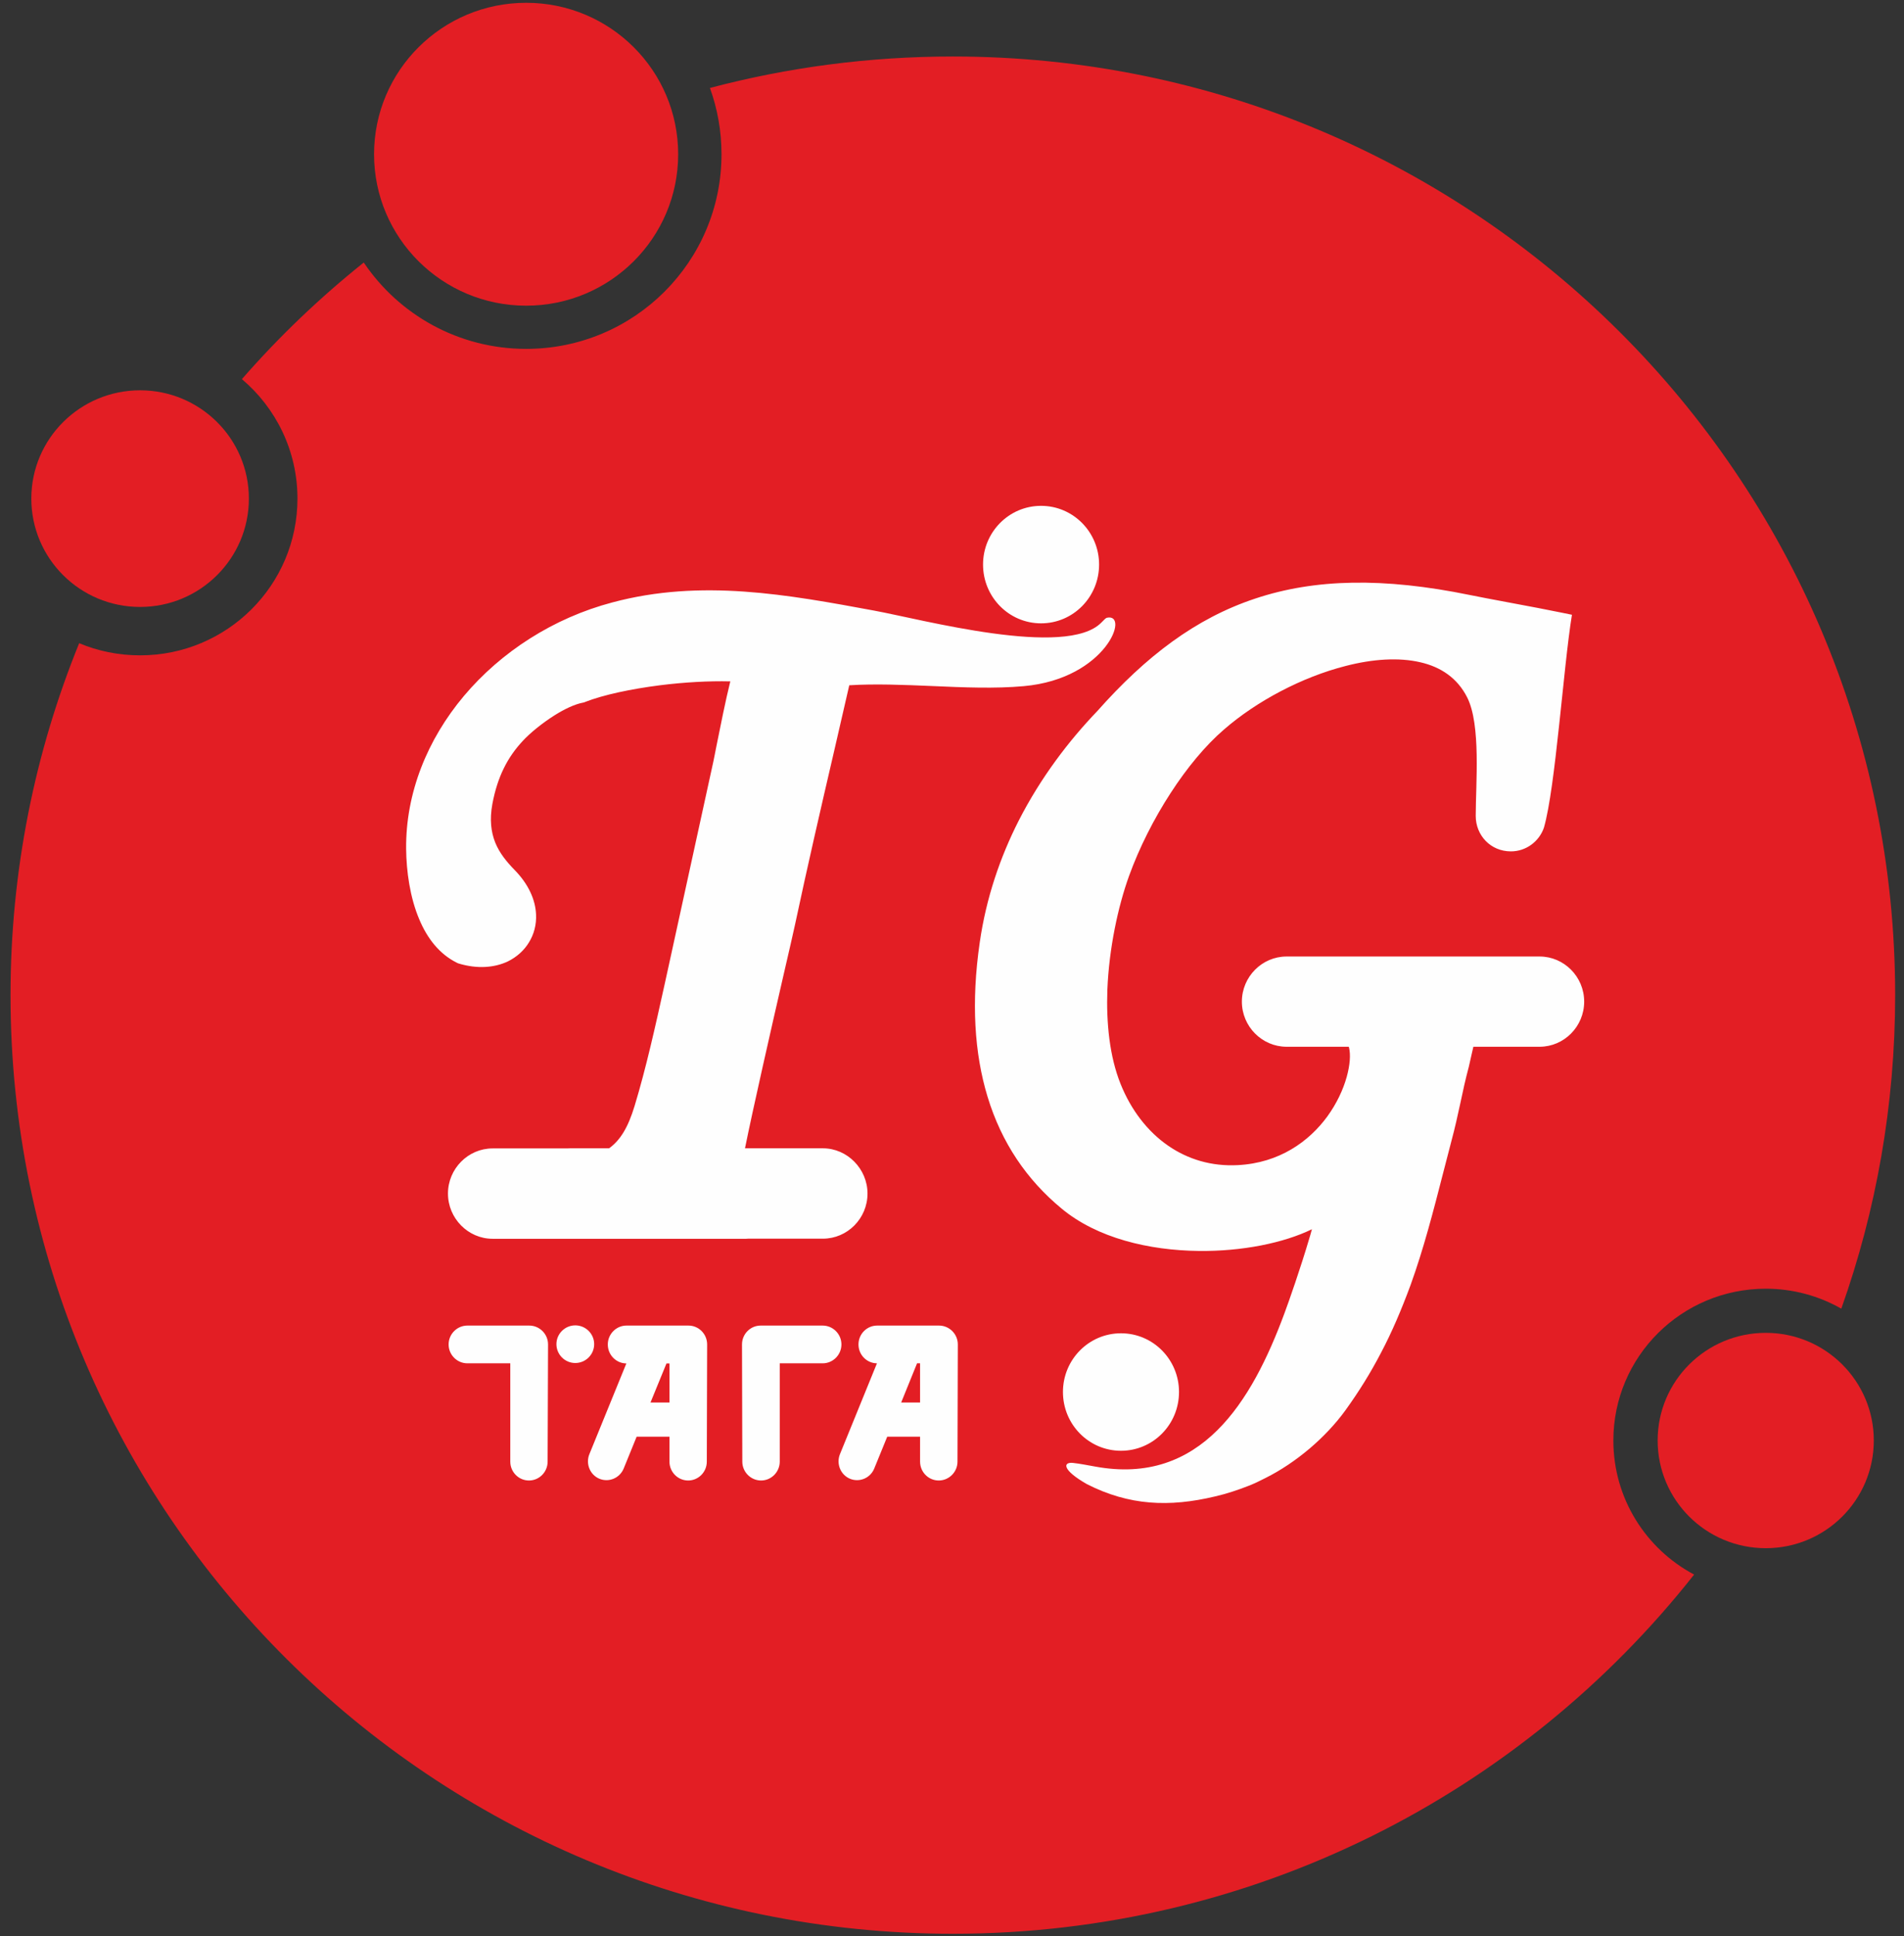 <svg width="122" height="124" viewBox="0 0 122 124" fill="none" xmlns="http://www.w3.org/2000/svg">
<rect x="0" y="0" width="122" height="124" fill="#333333" stroke="none"/>
<path fill-rule="evenodd" clip-rule="evenodd" d="M61.057 3.619C94.4 3.619 121.433 30.531 121.433 63.739C121.433 70.778 120.216 77.539 117.983 83.82C116.553 83.007 114.903 82.542 113.144 82.542C107.748 82.542 103.377 86.891 103.377 92.263C103.377 95.987 105.473 99.218 108.552 100.851C97.5 114.86 80.337 123.858 61.057 123.858C27.707 123.858 0.674 96.946 0.674 63.739C0.674 55.769 2.241 48.16 5.073 41.197C6.269 41.698 7.589 41.975 8.977 41.975C14.545 41.975 19.06 37.48 19.06 31.935C19.06 28.87 17.679 26.126 15.5 24.284C17.871 21.567 20.49 19.066 23.308 16.815C25.556 20.15 29.377 22.346 33.715 22.346C40.629 22.346 46.231 16.766 46.231 9.88C46.231 8.386 45.97 6.961 45.489 5.634C50.451 4.321 55.675 3.619 61.057 3.619Z" fill="#E31E24"/>
<path fill-rule="evenodd" clip-rule="evenodd" d="M113.144 85.369C116.965 85.369 120.065 88.454 120.065 92.262C120.065 96.077 116.965 99.162 113.144 99.162C109.315 99.162 106.215 96.077 106.215 92.262C106.215 88.454 109.315 85.369 113.144 85.369Z" fill="#E31E24"/>
<path fill-rule="evenodd" clip-rule="evenodd" d="M33.715 0.179C39.096 0.179 43.454 4.522 43.454 9.879C43.454 15.236 39.096 19.579 33.715 19.579C28.333 19.579 23.968 15.236 23.968 9.879C23.968 4.522 28.333 0.179 33.715 0.179Z" fill="#E31E24"/>
<path fill-rule="evenodd" clip-rule="evenodd" d="M8.977 24.999C12.826 24.999 15.947 28.105 15.947 31.934C15.947 35.769 12.826 38.875 8.977 38.875C5.128 38.875 2.007 35.769 2.007 31.934C2.007 28.105 5.128 24.999 8.977 24.999Z" fill="#E31E24"/>
<path fill-rule="evenodd" clip-rule="evenodd" d="M29.948 84.903H33.914C34.574 84.903 35.117 85.445 35.117 86.112C35.117 88.614 35.089 91.115 35.089 93.617C35.089 94.284 34.553 94.826 33.893 94.826C33.233 94.826 32.697 94.284 32.697 93.617V87.321H29.948C29.288 87.321 28.745 86.779 28.745 86.112C28.745 85.445 29.288 84.903 29.948 84.903ZM66.707 32.399C68.762 32.399 70.425 34.081 70.425 36.159C70.425 38.243 68.762 39.925 66.707 39.925C64.652 39.925 62.989 38.243 62.989 36.159C62.989 34.081 64.652 32.399 66.707 32.399ZM32.532 61.584C31.68 61.98 30.587 62.077 29.377 61.709L29.322 61.688L29.267 61.66C28.147 61.104 27.377 60.097 26.875 58.908C26.264 57.484 26.037 55.782 26.023 54.371C25.989 50.779 27.391 47.353 29.728 44.573C32.106 41.752 35.453 39.584 39.241 38.584C44.932 37.062 50.465 38.083 56.026 39.112C59.084 39.675 68.322 42.169 70.57 39.876C70.728 39.709 70.858 39.584 70.913 39.57C72.419 39.216 70.906 43.475 65.6 43.948C63.765 44.115 61.751 44.031 59.73 43.941C57.909 43.865 56.081 43.788 54.417 43.892C54.06 45.449 53.757 46.776 53.448 48.103C52.582 51.828 51.723 55.552 50.939 59.235C50.836 59.701 50.568 60.896 50.211 62.424C49.42 65.864 48.238 71.055 47.736 73.549H52.726C54.3 73.549 55.586 74.876 55.586 76.447C55.586 78.038 54.3 79.337 52.726 79.337H47.936C47.894 79.344 47.853 79.344 47.812 79.344H31.563C29.996 79.344 28.704 78.038 28.704 76.447C28.704 74.856 29.996 73.556 31.563 73.556H36.32C36.381 73.556 36.45 73.549 36.519 73.549H39.028C39.749 73.028 40.244 72.215 40.663 70.832C41.392 68.435 42.004 65.683 42.581 63.071L42.781 62.16L45.715 48.749C45.75 48.562 45.825 48.221 45.908 47.777C46.142 46.609 46.499 44.824 46.795 43.642C45.42 43.608 43.825 43.698 42.286 43.892C40.437 44.129 38.684 44.497 37.488 44.962L37.426 44.99L37.351 45.004C36.815 45.108 36.161 45.421 35.543 45.81C34.725 46.325 33.962 46.957 33.522 47.429C33.02 47.964 32.608 48.541 32.285 49.201C31.962 49.854 31.714 50.612 31.549 51.494C31.364 52.502 31.467 53.294 31.728 53.954C31.996 54.628 32.457 55.191 32.965 55.712C33.879 56.643 34.306 57.644 34.347 58.561C34.381 59.221 34.216 59.84 33.893 60.361C33.584 60.875 33.11 61.299 32.532 61.584ZM65.27 52.571C66.7 49.771 68.515 47.415 70.309 45.546C73.429 42.03 76.612 39.605 80.426 38.34C84.234 37.069 88.633 36.972 94.187 38.111C94.654 38.209 95.685 38.403 96.764 38.605C97.954 38.827 99.211 39.063 100.009 39.23L100.723 39.376C100.167 42.795 99.672 50.431 98.929 53.009C98.627 53.892 97.789 54.531 96.812 54.531C95.507 54.531 94.558 53.502 94.558 52.259C94.558 50.202 94.902 46.422 94.008 44.664C93.383 43.427 92.317 42.718 91.011 42.419C89.616 42.093 87.939 42.211 86.221 42.656C83.416 43.371 80.522 44.907 78.433 46.721C77.23 47.756 76.055 49.18 75.01 50.792C73.938 52.439 73.003 54.288 72.343 56.108C71.635 58.075 71.065 60.729 70.955 63.39C70.879 65.531 71.099 67.678 71.8 69.422C72.467 71.089 73.525 72.472 74.859 73.389C76.123 74.258 77.636 74.717 79.32 74.626C81.98 74.487 83.877 73.111 85.052 71.506C85.65 70.679 86.062 69.797 86.289 68.984C86.502 68.22 86.55 67.552 86.441 67.101C86.434 67.087 86.427 67.066 86.42 67.045H82.44C80.866 67.045 79.574 65.746 79.574 64.155C79.574 62.563 80.866 61.264 82.44 61.264H98.648C100.222 61.264 101.507 62.563 101.507 64.155C101.507 65.746 100.222 67.045 98.648 67.045H94.407C94.373 67.212 94.324 67.4 94.276 67.615L94.118 68.317C93.905 69.109 93.733 69.894 93.568 70.679C93.397 71.465 93.225 72.25 93.011 73.042C92.778 73.924 92.627 74.522 92.469 75.133C91.843 77.572 91.218 79.998 90.379 82.318C89.795 83.896 89.197 85.299 88.509 86.606C87.829 87.919 87.08 89.121 86.214 90.323C85.581 91.199 84.784 92.04 83.911 92.783C83.031 93.526 82.062 94.18 81.1 94.659L81.031 94.694C80.701 94.861 80.412 95.007 80.007 95.166C79.299 95.444 78.584 95.68 77.856 95.847C74.914 96.549 72.343 96.431 69.649 95.062C68.04 94.145 68.102 93.631 68.755 93.7C69.202 93.749 69.676 93.846 70.157 93.93C76.962 95.194 80.22 89.74 82.296 84.132C82.598 83.326 83.334 81.213 83.87 79.4C83.939 79.171 84.007 78.948 84.062 78.733C82.255 79.615 79.574 80.157 76.811 80.123C73.628 80.088 70.302 79.303 68.027 77.413C65.793 75.571 64.171 73.188 63.277 70.242C62.432 67.462 62.225 64.182 62.775 60.382C63.188 57.498 64.095 54.885 65.27 52.571ZM71.828 85.397C73.883 85.397 75.546 87.078 75.546 89.156C75.546 91.24 73.883 92.922 71.828 92.922C69.772 92.922 68.109 91.24 68.109 89.156C68.109 87.078 69.772 85.397 71.828 85.397ZM56.191 87.321L53.819 93.144C53.572 93.756 53.861 94.465 54.465 94.715C55.07 94.965 55.771 94.673 56.019 94.055L56.85 92.019H58.954V93.617C58.954 94.284 59.49 94.826 60.15 94.826C60.809 94.826 61.352 94.284 61.352 93.617C61.352 91.115 61.373 88.614 61.373 86.112C61.373 85.445 60.83 84.903 60.17 84.903H56.204C55.544 84.903 55.008 85.445 55.008 86.112C55.008 86.779 55.538 87.314 56.191 87.321ZM58.954 89.83H57.744L58.761 87.321H58.954V89.83ZM52.713 84.903H48.74C48.08 84.903 47.544 85.445 47.544 86.112C47.544 88.614 47.564 91.115 47.564 93.617C47.564 94.284 48.107 94.826 48.767 94.826C49.42 94.826 49.963 94.284 49.963 93.617V87.321H52.713C53.372 87.321 53.915 86.779 53.915 86.112C53.915 85.445 53.372 84.903 52.713 84.903Z" fill="#FEFEFE"/>
<path fill-rule="evenodd" clip-rule="evenodd" d="M36.862 84.89C37.529 84.89 38.072 85.432 38.072 86.092C38.072 86.759 37.529 87.301 36.862 87.301C36.196 87.301 35.653 86.759 35.653 86.092C35.653 85.432 36.196 84.89 36.862 84.89Z" fill="#FEFEFE"/>
<path fill-rule="evenodd" clip-rule="evenodd" d="M41.681 89.83H42.897V87.328H42.705L41.681 89.83ZM42.897 92.019H40.794L39.962 94.062C39.708 94.673 39.014 94.965 38.409 94.715C37.804 94.465 37.515 93.756 37.763 93.144L40.134 87.328C39.474 87.322 38.945 86.779 38.945 86.112C38.945 85.445 39.488 84.903 40.141 84.903H44.114C44.774 84.903 45.31 85.445 45.31 86.112C45.31 88.614 45.289 91.115 45.289 93.617C45.289 94.284 44.753 94.826 44.093 94.826C43.433 94.826 42.897 94.284 42.897 93.617V92.019Z" fill="#FEFEFE"/>
</svg>
